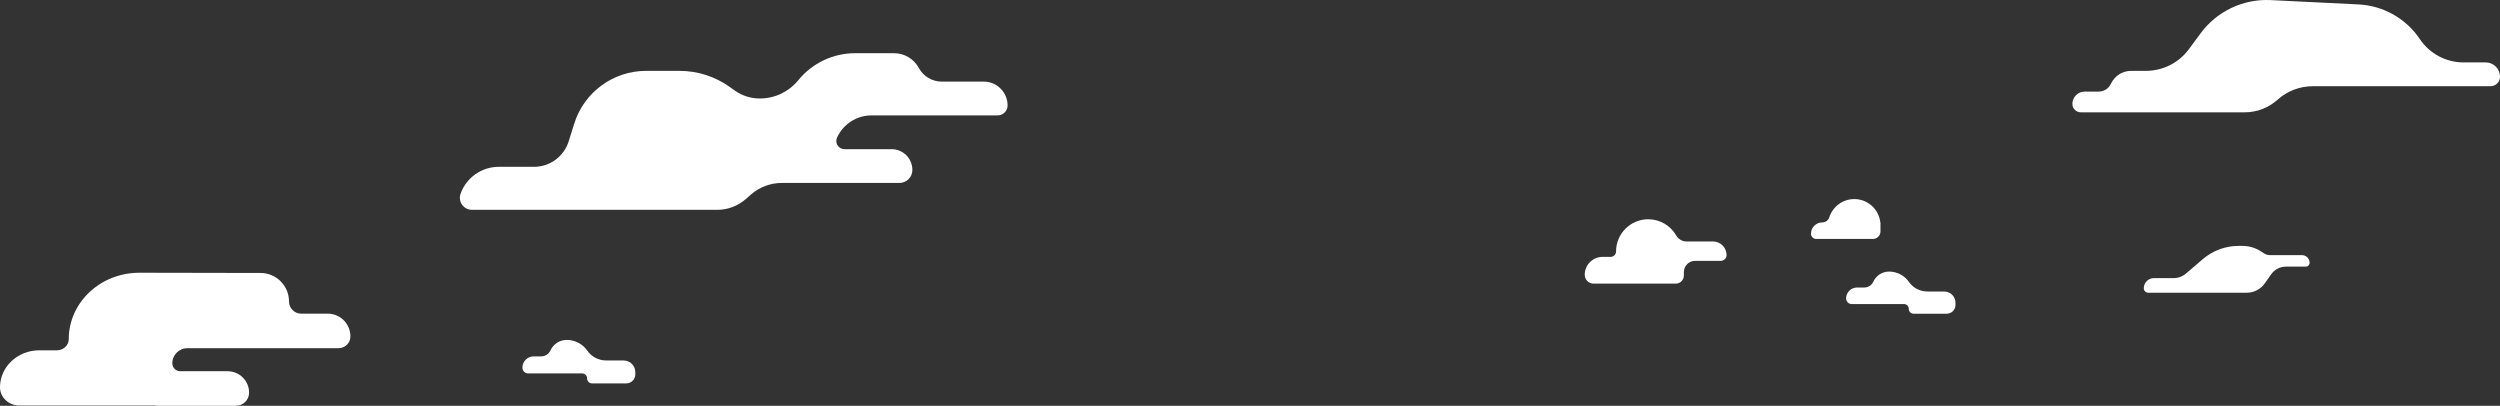 <!-- Generator: Adobe Illustrator 24.0.3, SVG Export Plug-In  -->
<svg version="1.1" xmlns="http://www.w3.org/2000/svg" xmlns:xlink="http://www.w3.org/1999/xlink" x="0px" y="0px"
	 width="3256.46px" height="528.56px" viewBox="0 0 3256.46 528.56" style="enable-background:new 0 0 3256.46 528.56;"
	 xml:space="preserve">
<rect x="0" y="0" width="3256.46" height="528.56" fill="#333333" stroke="none"/>
<style type="text/css">
	.st0{fill:#FFFFFF;}
</style>
<defs>
</defs>
<g>
	<path class="st0" d="M812.36,469.57h-22.46c-9.84,0-19.22-4.63-24.82-12.72c-5.88-8.51-15.71-14.09-26.84-14.09h0
		c-9.45,0-17.59,5.63-21.24,13.72c-2.14,4.73-6.9,7.73-12.09,7.73h-9.73c-8.13,0-14.71,6.59-14.71,14.71v0c0,4.14,3.36,7.5,7.5,7.5
		h70.32c3.56,0,6.45,2.89,6.45,6.45l0,0c0,3.63,2.94,6.57,6.57,6.57h44.37c6.56,0,11.87-5.32,11.87-11.87v-2.82
		C827.54,476.37,820.75,469.57,812.36,469.57z"/>
	<path class="st0" d="M2231.32,314.54h-34.48c-5.63,0-10.73-3.1-13.55-7.98c-7.25-12.53-20.79-20.96-36.31-20.96l0,0
		c-23.15,0-41.93,18.77-41.93,41.93v0c0,3.89-3.16,7.05-7.05,7.05h-10.43c-12.89,0-23.33,10.45-23.33,23.33v0
		c0,6.38,5.17,11.54,11.54,11.54h107c5.84,0,10.57-4.73,10.57-10.57v-4.41c0-8.12,6.58-14.71,14.71-14.71h33.4
		c4.09,0,7.5-3.27,7.54-7.36C2249.11,322.55,2241.15,314.54,2231.32,314.54z"/>
	<path class="st0" d="M2449.28,289.73c-1.85-17.11-16.33-30.42-33.93-30.42l0,0c-15.23,0-28.13,9.98-32.52,23.75
		c-1.27,3.98-4.99,6.67-9.17,6.67l0,0c-8.12,0-14.71,6.59-14.71,14.71c0,3.76,3.05,6.81,6.81,6.81h73.92c5.41,0,9.8-4.39,9.8-9.8
		v-11.72H2449.28z"/>
	<path class="st0" d="M2532.48,379.71h-21.76c-9.53,0-18.62-4.48-24.04-12.32c-5.7-8.25-15.22-13.65-26-13.65h0
		c-9.16,0-17.04,5.45-20.58,13.29c-2.07,4.58-6.68,7.49-11.71,7.49h-9.43c-7.87,0-14.25,6.38-14.25,14.25v0
		c0,4.01,3.25,7.27,7.27,7.27h68.11c3.45,0,6.25,2.8,6.25,6.25v0c0,3.52,2.85,6.37,6.37,6.37h42.98c6.35,0,11.5-5.15,11.5-11.5
		v-2.73C2547.19,386.3,2540.6,379.71,2532.48,379.71z"/>
	<path class="st0" d="M1312.46,137.33L1312.46,137.33c0-17.14-13.89-31.03-31.03-31.03h-54.77c-12.44,0-23.89-6.82-29.81-17.77v0
		c-6.4-11.85-18.79-19.23-32.25-19.23h-50.83c-28.67,0-55.81,12.91-73.9,35.15l0,0c-12.28,15.09-30.7,23.85-50.15,23.85h0
		c-11.87,0-23.44-3.73-33.07-10.67l-5.67-4.08c-19.19-13.82-42.24-21.25-65.89-21.25h-43.46c-42.94,0-80.89,27.9-93.71,68.88
		l-7.17,22.91c-6.18,19.76-24.48,33.21-45.18,33.21h-45.96c-22.28,0-42.16,14.01-49.66,34.99v0c-3.66,10.24,3.93,21.01,14.8,21.01
		h319.52c13.65,0,26.83-4.95,37.11-13.94l6.83-5.98c11.11-9.72,25.38-15.08,40.14-15.08h153.14c9.37,0,16.96-7.59,16.96-16.96v0
		c0-14.94-12.11-27.04-27.04-27.04h-61.43c-7.74,0-12.89-8-9.69-15.05v0c8.02-17.63,25.6-28.95,44.97-28.95h164.22
		C1306.65,150.3,1312.46,144.5,1312.46,137.33z"/>
	<path class="st0" d="M181.57,355.26c-50.81,0-92.01,38.73-92.01,86.5c0,8.03-6.93,14.54-15.47,14.54H51.2
		C22.92,456.3,0,477.86,0,504.44c0,13.15,11.34,23.82,25.33,23.82h177.12v0.3h104.92c9.43,0,17.08-7.65,17.08-17.08l0,0
		c0-15.42-12.5-27.92-27.92-27.92h-61.72c-5.72,0-10.36-4.64-10.36-10.36v0c0-10.85,8.79-19.64,19.64-19.64h196.88
		c8.36,0,15.34-6.64,15.47-14.99c0.26-16.53-13.05-30.01-29.52-30.01h-34.56c-8.79,0-15.91-7.12-15.91-15.91
		c0-20.48-16.61-37.09-37.09-37.09"/>
	<path class="st0" d="M2998.34,332.3h-41.52c-2.85,0-5.63-0.84-8-2.42l-3.07-2.05c-7.37-4.91-16.02-7.53-24.87-7.53h-4.85
		c-17.15,0-33.73,6.13-46.75,17.29l-21.76,18.65c-4.56,3.91-10.36,6.05-16.36,6.05h-25.5c-7.29,0-13.2,5.91-13.2,13.2v0
		c0,3.2,2.6,5.8,5.8,5.8h128.47c9.24,0,17.89-4.49,23.22-12.03l8.47-12c4.41-6.25,11.58-9.96,19.23-9.96h25.92
		c2.7,0,4.89-2.19,4.89-4.89l0,0C3008.46,336.83,3003.93,332.3,2998.34,332.3z"/>
	<path class="st0" d="M3237.85,81.3h-28.88c-22.85,0-44.2-11.39-56.93-30.37v0c-17.98-26.82-47.59-43.57-79.84-45.16l-114.46-5.65
		c-35.78-1.76-70.06,14.5-91.32,43.34l-15.15,20.54c-13.12,17.8-33.92,28.3-56.03,28.3h-19.32c-11.26,0-21.5,6.54-26.23,16.76v0
		c-2.89,6.24-9.14,10.24-16.03,10.24h-18.15c-8.87,0-16.06,7.19-16.06,16.06v0c0,6.04,4.9,10.94,10.94,10.94h213.68
		c15.7,0,30.84-5.81,42.51-16.31v0c12.65-11.39,29.07-17.69,46.1-17.69h231.39c6.84,0,12.39-5.55,12.39-12.39v0
		C3256.46,89.64,3248.12,81.3,3237.85,81.3z"/>
</g>
</svg>
